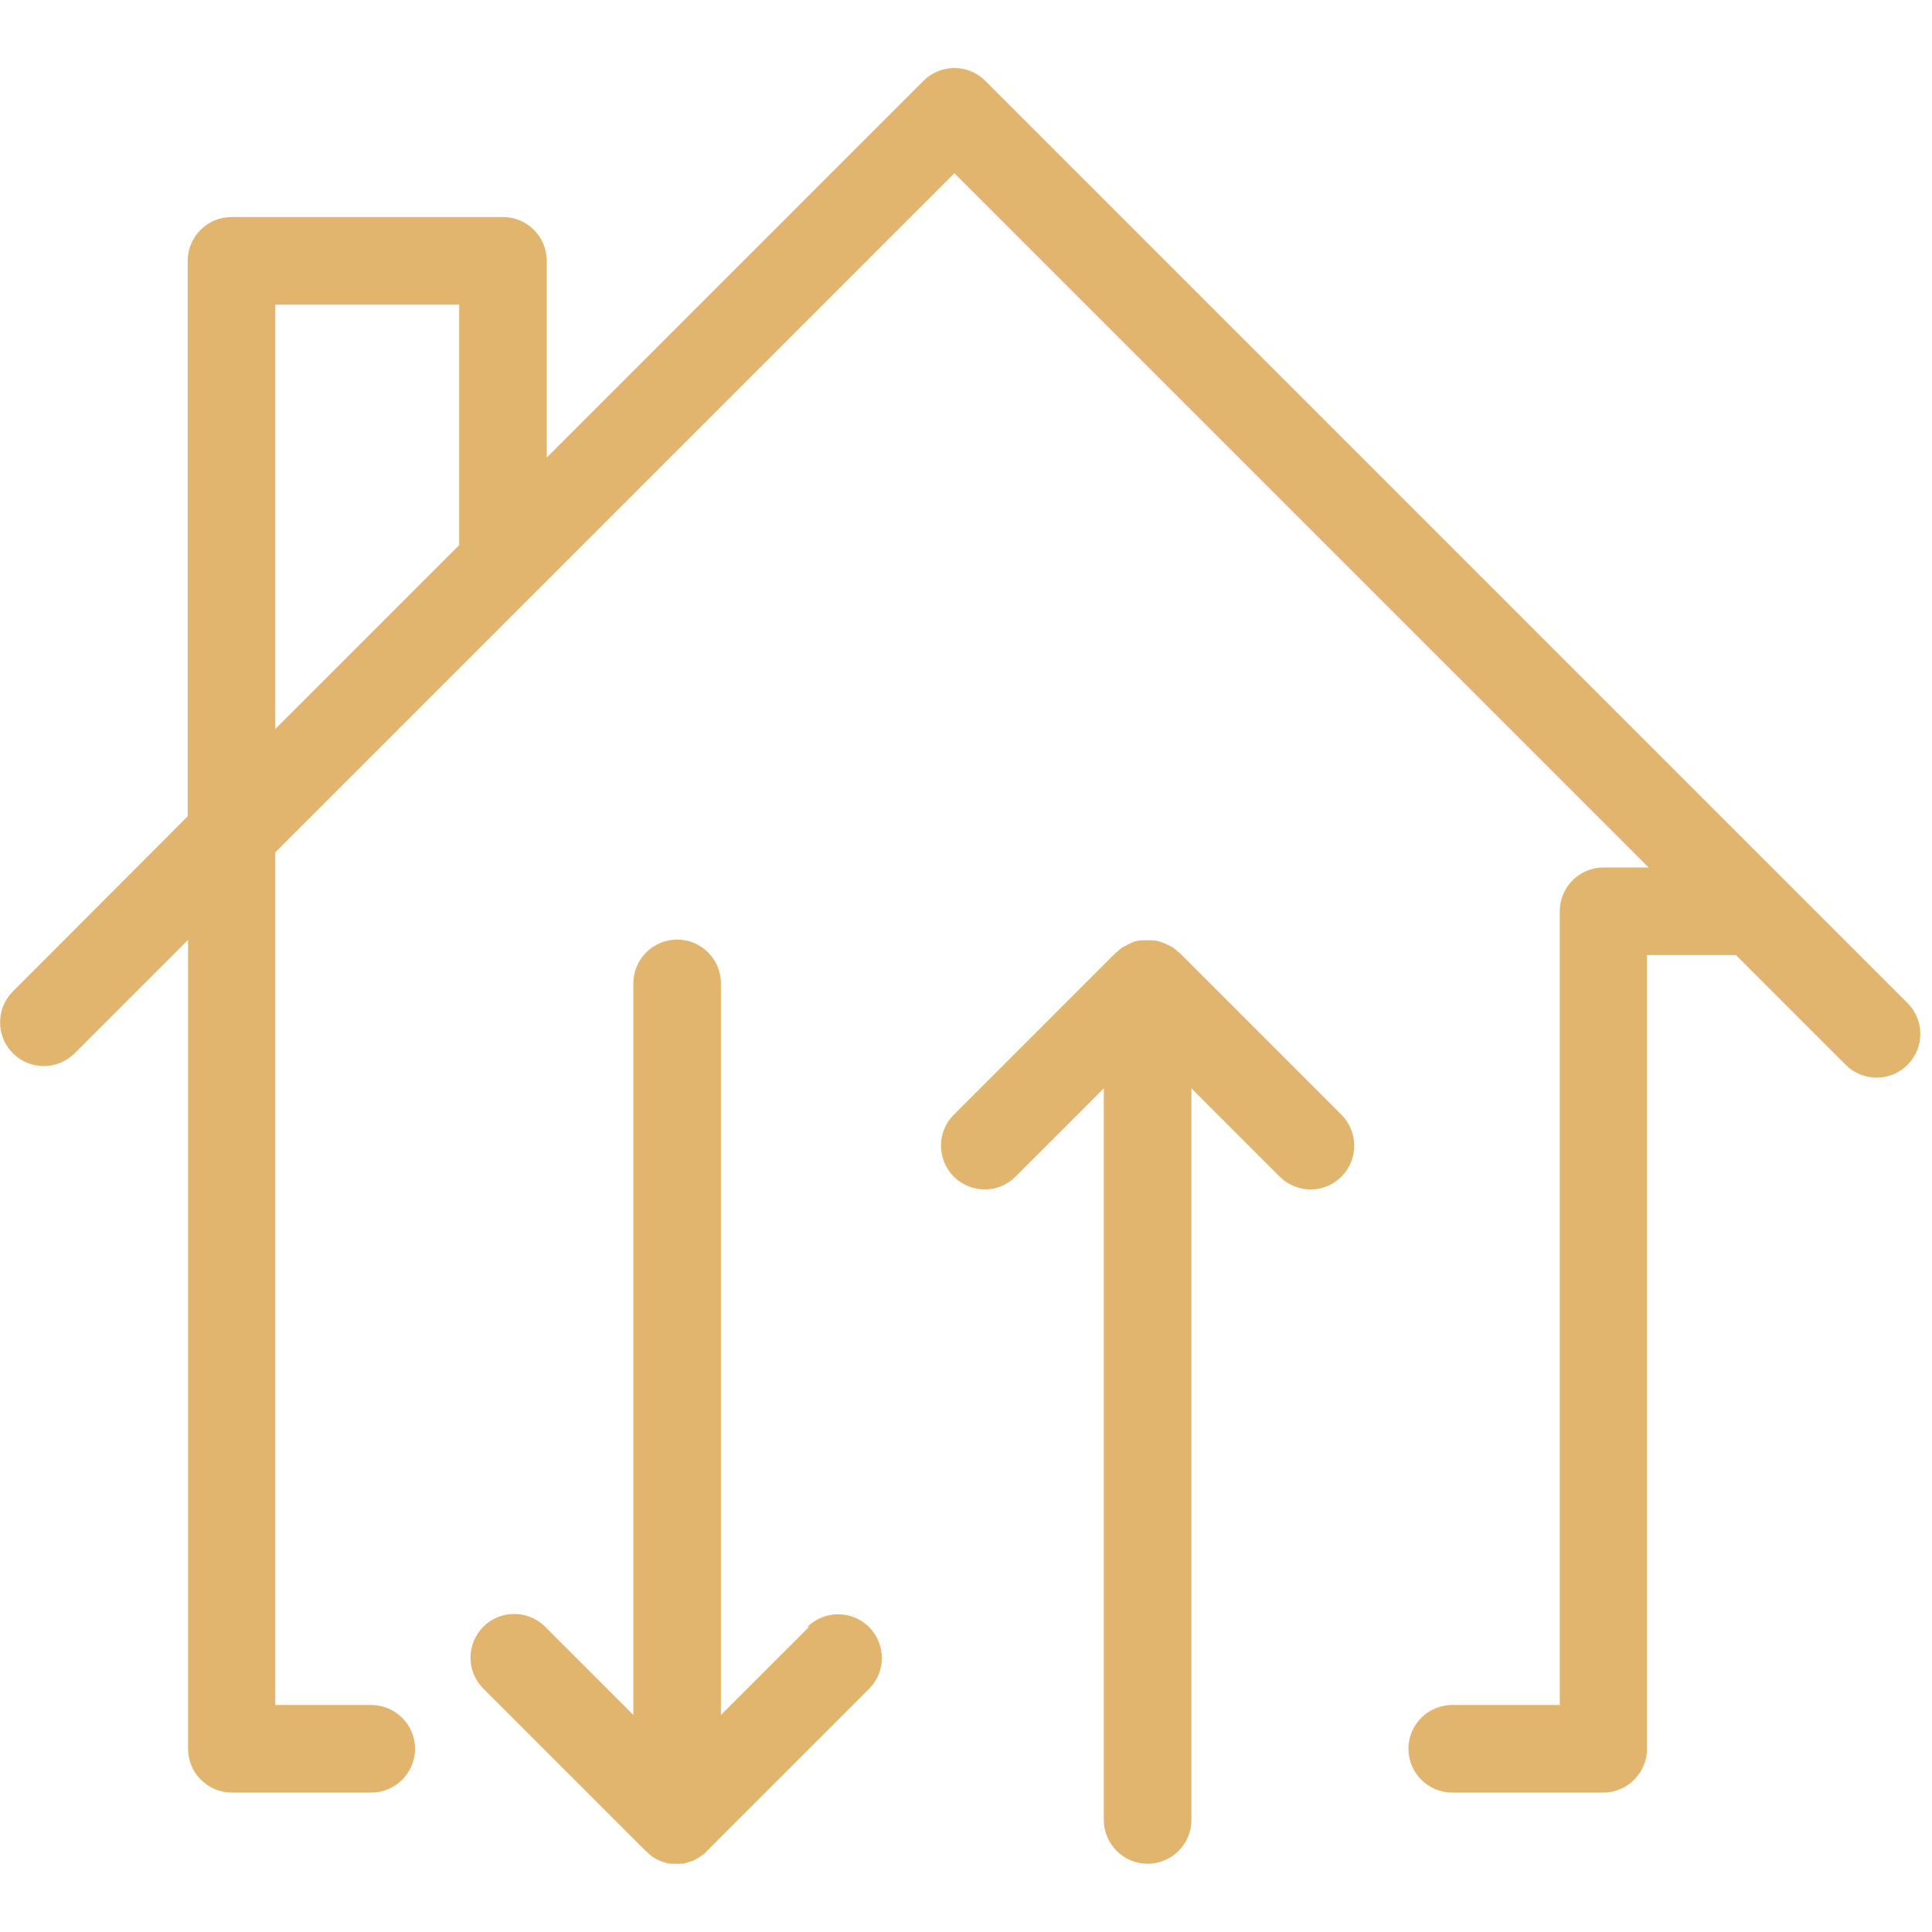 <?xml version="1.0" encoding="UTF-8"?><svg id="Layer_1" xmlns="http://www.w3.org/2000/svg" viewBox="0 0 60 60"><defs><style>.cls-1{fill:#e2b56e;stroke-width:0px;}</style></defs><path class="cls-1" d="M59.24,31.15L30.6,2.51c-.53-.53-1.39-.53-1.92,0l-11.7,11.7v-6.11c0-.75-.61-1.36-1.36-1.36H7.19c-.75,0-1.36.61-1.36,1.36v17.25L.4,30.79c-.53.53-.53,1.39,0,1.92.53.53,1.39.53,1.92,0l3.52-3.52v25.12c0,.75.61,1.36,1.36,1.36h4.33c.75,0,1.36-.61,1.36-1.36s-.61-1.36-1.36-1.36h-2.98v-26.48L29.64,5.38l21.56,21.56h-1.4c-.75,0-1.36.61-1.36,1.36v24.65h-3.34c-.75,0-1.36.61-1.36,1.36s.61,1.36,1.36,1.36h4.69c.75,0,1.36-.61,1.36-1.36v-24.65h2.76l3.41,3.41c.53.53,1.39.53,1.92,0,.53-.53.53-1.39,0-1.92ZM14.26,9.46v7.47l-5.71,5.71v-13.18h5.71Z"/><path class="cls-1" d="M25.13,50.52l-2.74,2.74v-22.72c0-.75-.61-1.36-1.36-1.36s-1.36.61-1.36,1.36v22.72l-2.74-2.74c-.53-.53-1.39-.53-1.92,0-.53.53-.53,1.39,0,1.92l5.05,5.05s.01,0,.02.01c.03.03.05.05.08.08.02.01.04.03.05.04.02.01.03.03.05.04.02.01.04.03.06.04.02,0,.03.02.05.03.02.01.04.02.07.03.02,0,.04.02.05.03.02,0,.04.02.06.02.02,0,.04.02.06.02.02,0,.04.01.06.02.02,0,.04.01.06.02.02,0,.05,0,.07.01.02,0,.04,0,.06,0,.04,0,.09,0,.13,0s.09,0,.13,0c.02,0,.04,0,.06,0,.02,0,.05,0,.07-.01.02,0,.05-.01.07-.02.02,0,.04,0,.06-.02.02,0,.04-.02.07-.02.02,0,.04-.01.06-.02.02,0,.04-.02.06-.03.02,0,.04-.02.06-.03.02-.01.04-.02.05-.03.02-.01.04-.02.06-.04.02-.01.04-.03.06-.04.02-.01.03-.02.05-.03,0,0,0,0,0,0,.03-.02.06-.05.08-.08,0,0,0,0,.01-.01l5.05-5.05c.53-.53.53-1.39,0-1.92-.53-.53-1.39-.53-1.92,0Z"/><path class="cls-1" d="M36.61,29.58s0,0-.01-.01c-.03-.03-.06-.05-.09-.08-.02-.01-.03-.02-.05-.04-.02-.01-.04-.03-.06-.04-.02-.01-.04-.02-.06-.03-.02-.01-.04-.02-.06-.03-.02,0-.04-.02-.06-.03-.02-.01-.04-.02-.07-.03-.02,0-.03-.01-.05-.02-.03,0-.05-.02-.08-.03-.01,0-.03,0-.04-.01-.03,0-.06-.02-.08-.02-.01,0-.03,0-.04,0-.03,0-.06,0-.09-.01-.02,0-.03,0-.05,0-.03,0-.06,0-.09,0s-.06,0-.08,0c-.02,0-.03,0-.05,0-.03,0-.06,0-.09.01-.01,0-.03,0-.04,0-.03,0-.06.01-.08.02-.02,0-.03,0-.05.01-.03,0-.05.02-.07.03-.02,0-.03.01-.05.02-.02,0-.04.02-.06.03-.02,0-.04.02-.06.03-.02.01-.04.02-.06.03-.02.01-.04.02-.06.03-.02.01-.04.03-.06.04-.02.01-.03.02-.05.04-.03.03-.06.05-.09.08,0,0,0,0-.01,0l-5.05,5.05c-.53.53-.53,1.39,0,1.92.26.26.61.4.96.4s.69-.13.96-.4l2.74-2.74v22.72c0,.75.61,1.36,1.36,1.36s1.36-.61,1.36-1.36v-22.72l2.74,2.74c.26.26.61.4.96.4s.69-.13.96-.4c.53-.53.53-1.39,0-1.92l-5.05-5.05Z"/></svg>